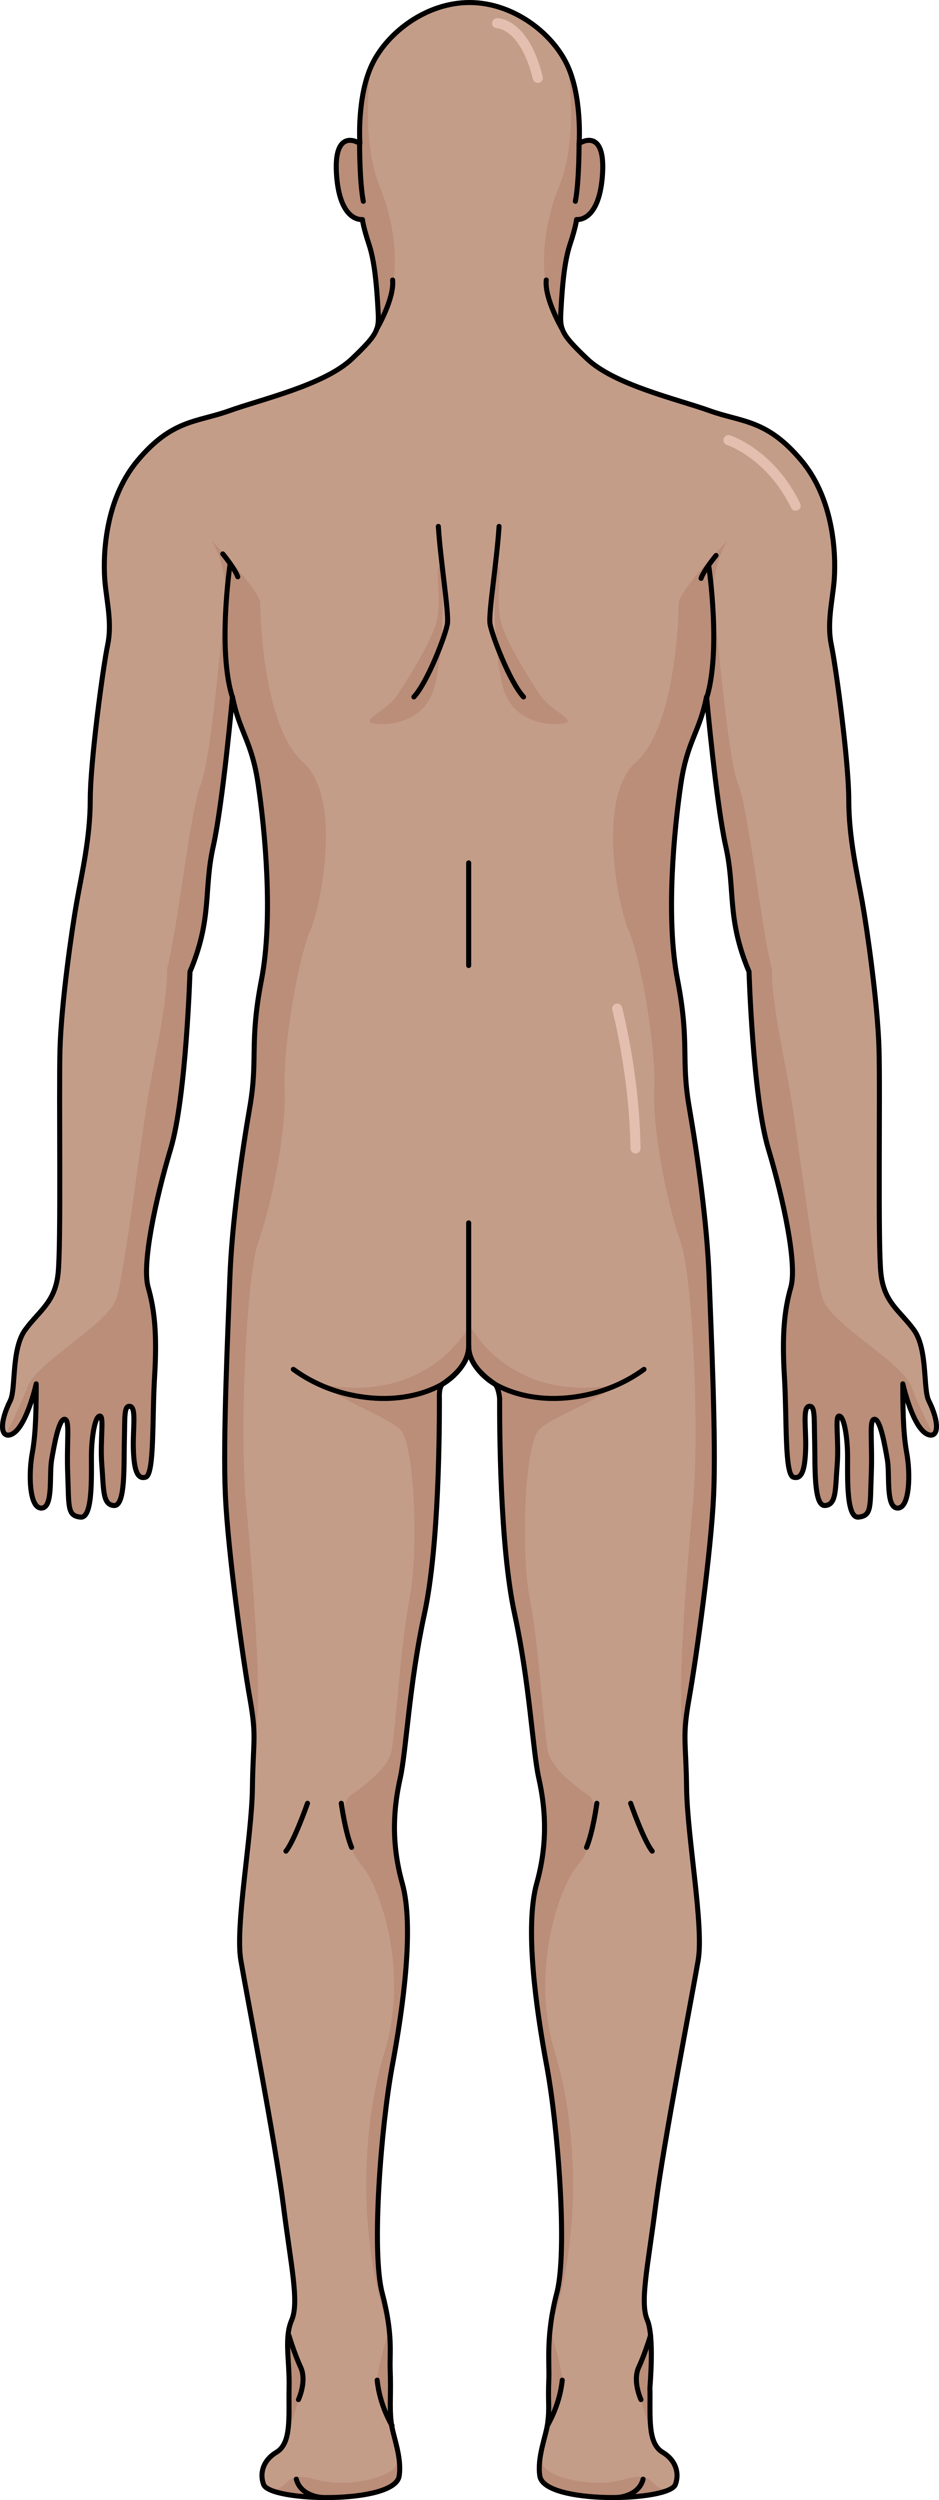 <?xml version="1.0" encoding="utf-8"?>
<!-- Generator: Adobe Illustrator 16.0.0, SVG Export Plug-In . SVG Version: 6.00 Build 0)  -->
<!DOCTYPE svg PUBLIC "-//W3C//DTD SVG 1.1//EN" "http://www.w3.org/Graphics/SVG/1.1/DTD/svg11.dtd">
<svg version="1.1" id="Layer_1" xmlns="http://www.w3.org/2000/svg" xmlns:xlink="http://www.w3.org/1999/xlink" x="0px" y="0px"
	 width="186.409px" height="495.937px" viewBox="0 0 186.409 495.937" enable-background="new 0 0 186.409 495.937"
	 xml:space="preserve">
<g>
	<g>
		<path fill="#C49D89" d="M93.041,267.19c0,3.982,4.366,6.733,5.163,7.352s0.977,2.84,0.977,2.84c0,5.379,0,29.084,2.988,42.828
			s3.586,27.09,4.779,32.469c1.197,5.377,1.994,12.35-0.398,20.916c-2.389,8.564-0.197,24.5,1.994,36.252
			c2.191,11.754,4.182,36.654,1.99,45.02c-2.189,8.367-1.453,13.842-1.58,17.028c-0.199,4.979,0.174,5.332-0.211,8.669
			c-0.298,2.58-2.155,6.822-1.576,10.607c0.871,5.682,25.643,5.102,26.912,1.676c0.835-2.252,0.09-4.834-2.539-6.393
			c-3.097-1.834-2.391-7.299-2.518-12.793c-0.004-0.157,0.898-10.125-0.512-13.412c-1.533-3.576,0.129-10.729,1.662-22.865
			c1.531-12.137,7.279-41.773,8.43-48.545c1.15-6.77-2.172-24.398-2.299-34.105c-0.127-9.709-0.895-9.965,0.51-17.887
			c1.406-7.92,4.345-28.994,4.855-40.238c0.51-11.242-0.511-32.576-0.895-43.178c-0.383-10.603-2.299-24.272-3.961-33.854
			c-1.658-9.579,0.129-12.647-2.299-25.165c-2.428-12.52-0.639-30.148,0.641-38.834c1.275-8.686,3.703-10.217,5.109-17.373
			c0,0,1.914,21.205,3.832,29.766c1.916,8.558,0.127,14.177,4.598,24.781c0,0,0.766,24.91,3.832,35.129
			c3.066,10.22,5.75,22.994,4.471,27.465c-1.275,4.473-1.787,9.324-1.275,17.758c0.51,8.43,0,19.416,1.789,19.928
			c1.787,0.51,2.297-1.789,2.426-5.621s-0.639-8.176,0.639-8.432s1.021,2.174,1.148,6.898c0.129,4.727-0.254,12.902,2.045,12.775
			c2.299-0.129,2.045-3.195,2.428-8.049s-0.512-9.709,0.383-9.709s1.533,3.449,1.661,6.898s-0.511,13.412,2.171,13.158
			c2.684-0.256,2.301-2.043,2.555-8.559c0.256-6.516-0.512-10.859,0.639-10.859c1.148,0,2.045,5.109,2.555,8.049
			c0.512,2.938-0.383,9.58,2.045,9.58c2.426,0,2.555-6.895,1.789-10.986c-0.768-4.088-0.768-10.09-0.768-13.666
			c0,0,2.038,9.188,5.139,10.111c1.872,0.559,2.242-2.288,0-6.793c-1.146-2.303-0.158-10.219-2.967-14.051
			c-2.811-3.832-5.877-5.365-6.516-11.115c-0.639-5.749-0.129-35.64-0.383-44.583c-0.256-8.942-2.3-23.377-3.32-29.126
			c-1.021-5.748-2.684-12.774-2.684-20.311c0-7.537-2.555-26.444-3.449-30.658c-0.895-4.216,0.129-8.432,0.512-12.391
			c0.383-3.96,0.51-15.841-6.389-24.145c-6.898-8.303-11.881-7.664-18.266-9.963c-6.389-2.299-18.908-5.108-24.4-10.347
			c-5.492-5.237-5.365-5.876-5.109-10.219c0.256-4.344,0.639-9.068,1.789-12.519c1.148-3.451,1.275-4.853,1.275-4.853
			s4.344,0.636,5.111-8.434c0.768-9.069-3.449-7.41-4.6-6.643c0,0,0.641-9.325-2.428-15.713C109.477,6.373,101.715,0.5,93.205,0.5
			c-8.51,0-16.271,5.873-19.336,12.259c-3.068,6.389-2.428,15.713-2.428,15.713c-1.15-0.767-5.367-2.426-4.6,6.643
			c0.767,9.07,5.11,8.434,5.11,8.434s0.128,1.402,1.276,4.853c1.15,3.45,1.533,8.174,1.789,12.519
			c0.256,4.343,0.383,4.982-5.109,10.219c-5.493,5.239-18.012,8.048-24.4,10.347c-6.386,2.299-11.367,1.661-18.267,9.963
			c-6.898,8.304-6.771,20.185-6.388,24.145c0.383,3.959,1.406,8.175,0.511,12.391c-0.894,4.214-3.448,23.122-3.448,30.658
			c0,7.536-1.663,14.563-2.684,20.311c-1.021,5.749-3.065,20.184-3.32,29.126s0.255,38.834-0.383,44.583
			c-0.64,5.75-3.706,7.283-6.516,11.115s-1.821,11.748-2.967,14.051c-2.243,4.505-1.873,7.352,0,6.793
			c3.1-0.923,5.139-10.111,5.139-10.111c0,3.576,0,9.578-0.768,13.666c-0.767,4.092-0.638,10.986,1.789,10.986
			s1.533-6.643,2.044-9.58c0.511-2.939,1.406-8.049,2.556-8.049c1.15,0,0.383,4.344,0.638,10.859s-0.128,8.303,2.555,8.559
			c2.683,0.254,2.044-9.709,2.171-13.158c0.128-3.449,0.767-6.898,1.662-6.898c0.894,0,0,4.855,0.383,9.709s0.128,7.92,2.428,8.049
			c2.299,0.127,1.916-8.049,2.044-12.775c0.128-4.725-0.128-7.154,1.149-6.898s0.51,4.6,0.638,8.432
			c0.13,3.832,0.64,6.131,2.427,5.621c1.789-0.512,1.279-11.498,1.789-19.928c0.512-8.434,0-13.285-1.276-17.758
			c-1.278-4.471,1.404-17.245,4.472-27.465c3.065-10.219,3.832-35.129,3.832-35.129c4.471-10.604,2.682-16.224,4.598-24.781
			c1.917-8.561,3.832-29.766,3.832-29.766c1.406,7.156,3.833,8.687,5.109,17.373c1.279,8.686,3.067,26.315,0.641,38.834
			c-2.428,12.518-0.641,15.585-2.3,25.165c-1.661,9.582-3.577,23.251-3.961,33.854c-0.383,10.602-1.404,31.936-0.894,43.178
			c0.51,11.244,3.449,32.318,4.854,40.238c1.404,7.922,0.638,8.178,0.511,17.887c-0.128,9.707-3.449,27.336-2.3,34.105
			c1.151,6.771,6.899,36.408,8.431,48.545c1.533,12.137,3.195,19.289,1.661,22.865c-1.534,3.578-0.383,7.92-0.511,13.412
			c-0.127,5.494,0.579,10.959-2.518,12.793c-2.629,1.559-3.375,4.141-2.54,6.393c1.27,3.426,26.042,4.006,26.912-1.676
			c0.58-3.785-1.278-8.027-1.575-10.607c-0.385-3.337-0.012-5.582-0.211-10.561c-0.127-3.188,0.609-6.77-1.58-15.137
			c-2.192-8.365-0.201-33.266,1.99-45.02c2.19-11.752,4.383-27.688,1.993-36.252c-2.393-8.566-1.595-15.539-0.398-20.916
			c1.194-5.379,1.791-18.725,4.78-32.469c2.987-13.744,2.987-37.449,2.987-42.828c0,0-0.148-2.222,0.649-2.84
			S93.041,271.173,93.041,267.19L93.041,267.19z"/>
	</g>
	<path fill="#BA8E79" d="M57.469,473.661c0.003-0.141-0.714-8.092,0.134-12.139c-0.938,3.945,2.163,6.491,2.424,9.574
		c0.261,3.084-2.825,11.273-2.825,11.273l-0.002,0.001C57.593,479.923,57.396,476.799,57.469,473.661z"/>
	<path fill="#BA8E79" d="M53.536,493.82c4.131,0.397,2.462-3.94,8.859-2.029s14.958-0.337,16.181-2.6s-3.19-11.81-3.703-15.155
		c-0.512-3.347,2.417-11.85,2.417-11.85l0.008,0.001c0.455,4.388,0.154,7.567,0.239,9.707c0.199,4.979-0.174,5.332,0.211,8.669
		c0.297,2.58,2.155,6.822,1.575,10.607C78.544,496.259,58.606,496.323,53.536,493.82z"/>
	<path fill="none" stroke="#000000" stroke-linecap="round" stroke-linejoin="round" stroke-miterlimit="10" d="M63.959,495.427
		c0,0-4.236-0.17-5.135-3.636"/>
	<path fill="none" stroke="#000000" stroke-linecap="round" stroke-linejoin="round" stroke-miterlimit="10" d="M77.839,481.157
		c0,0-2.452-3.875-2.966-9.01"/>
	<path fill="none" stroke="#000000" stroke-linecap="round" stroke-linejoin="round" stroke-miterlimit="10" d="M57.347,463.259
		c0,0,1.067,3.58,2.341,6.329s-0.438,6.419-0.438,6.419"/>
	<path fill="#BA8E79" d="M129.021,473.661c-0.004-0.141,0.713-8.092-0.135-12.139c0.938,3.945-2.162,6.491-2.424,9.574
		c-0.262,3.084,2.824,11.273,2.824,11.273l0.002,0.001C128.896,479.923,129.094,476.799,129.021,473.661z"/>
	<path fill="#BA8E79" d="M132.953,493.82c-4.131,0.397-2.461-3.94-8.858-2.029s-14.958-0.337-16.181-2.6s3.19-11.81,3.703-15.155
		c0.512-3.347-2.417-11.85-2.417-11.85l-0.009,0.001c-0.454,4.388-0.153,7.567-0.238,9.707c-0.199,4.979,0.174,5.332-0.211,8.669
		c-0.298,2.58-2.155,6.822-1.576,10.607C107.945,496.259,127.883,496.323,132.953,493.82z"/>
	<path fill="#BA8E79" d="M122.787,274.596c-22.003,4.165-29.747-12.081-29.747-12.081v4.676c0,3.982,4.366,6.733,5.163,7.352
		s0.977,2.84,0.977,2.84c0,5.379,0,29.084,2.988,42.828s3.586,27.09,4.779,32.469c1.197,5.377,1.994,12.35-0.398,20.916
		c-2.389,8.564-0.197,24.5,1.994,36.252c2.191,11.754,4.182,36.654,1.99,45.02c-0.723,2.761-1.123,5.2-1.345,7.354
		c5.778-15.988,6.054-38.344,0.945-55.176c-5.108-16.834,1.358-33.5,4.525-37s4.667-12.084,2.25-13.834s-7.417-5.25-8.167-8.916
		s-1.833-21.5-3.583-30.25s-1.083-30.834,1.917-33.5S115.175,279.575,122.787,274.596z"/>
	<path fill="#BA8E79" d="M63.652,274.596c7.63,4.979,12.74,6.282,15.747,8.948c3.007,2.666,3.675,24.75,1.921,33.5
		s-2.84,26.584-3.591,30.25c-0.752,3.666-5.763,7.166-8.185,8.916s-0.919,10.334,2.255,13.834c3.173,3.5,9.655,20.166,4.535,37
		c-5.116,16.82-4.843,39.156,0.937,55.143c-0.026-0.242-0.051-0.484-0.083-0.739c0-0.003,0-0.005-0.001-0.007
		c-0.228-1.814-0.626-3.961-1.311-6.574c-2.192-8.365-0.201-33.266,1.99-45.02c2.19-11.752,4.383-27.688,1.993-36.252
		c-2.393-8.566-1.595-15.539-0.398-20.916c1.194-5.379,1.791-18.725,4.78-32.469c2.987-13.744,2.987-37.449,2.987-42.828
		c0,0-0.148-2.222,0.649-2.84s5.163-3.369,5.163-7.352c0,0.523,0.079,1.024,0.212,1.504c0.133-0.479,0.212-0.98,0.212-1.504v-4.676
		C93.465,262.515,85.705,278.761,63.652,274.596z"/>
	<g>
		<path fill="#BA8E79" d="M112.697,13.119c0.098,0.617,2.211,14.195-1.717,23.939c-3.583,8.885-4.688,20.22,0.896,28.802
			c-0.709-1.423-0.618-2.682-0.484-4.94c0.256-4.344,0.639-9.068,1.789-12.519c1.148-3.451,1.275-4.853,1.275-4.853
			s4.344,0.636,5.111-8.434c0.768-9.069-3.449-7.41-4.6-6.643C114.969,28.472,115.577,19.492,112.697,13.119z"/>
		<path fill="#BA8E79" d="M114.22,68.884c-0.008-0.008-0.017-0.017-0.024-0.025c0.008,0.008,0.015,0.018,0.022,0.026
			C114.219,68.885,114.219,68.885,114.22,68.884z"/>
	</g>
	<g>
		<path fill="#BA8E79" d="M73.683,13.119c-0.099,0.617-2.212,14.195,1.717,23.939c3.583,8.885,4.687,20.22-0.897,28.802
			c0.709-1.423,0.619-2.682,0.485-4.94c-0.256-4.344-0.639-9.068-1.789-12.519c-1.148-3.451-1.276-4.853-1.276-4.853
			s-4.344,0.636-5.11-8.434c-0.768-9.069,3.449-7.41,4.6-6.643C71.411,28.472,70.802,19.492,73.683,13.119z"/>
		<path fill="#BA8E79" d="M72.16,68.884c0.008-0.008,0.016-0.017,0.024-0.025c-0.008,0.008-0.014,0.018-0.022,0.026
			C72.161,68.885,72.16,68.885,72.16,68.884z"/>
	</g>
	<path fill="#BA8E79" d="M29.402,255.347c1.276,4.473,1.788,9.324,1.276,17.758c-0.51,8.43,0,19.416-1.789,19.928
		c-1.787,0.51-2.297-1.789-2.427-5.621c-0.128-3.832,0.64-8.176-0.638-8.432s-1.021,2.174-1.149,6.898
		c-0.128,4.727,0.255,12.902-2.044,12.775c-2.3-0.129-2.045-3.195-2.428-8.049s0.511-9.709-0.383-9.709
		c-0.895,0-1.533,3.449-1.662,6.898c-0.127,3.449,0.511,13.412-2.171,13.158c-2.683-0.256-2.3-2.043-2.555-8.559
		s0.513-10.859-0.638-10.859c-1.149,0-2.045,5.109-2.556,8.049c-0.511,2.938,0.383,9.58-2.044,9.58s-2.556-6.895-1.789-10.986
		c0.768-4.088,0.768-10.09,0.768-13.666c0,0-2.039,9.188-5.139,10.111c-0.358,0.107-0.661,0.087-0.901-0.043
		c1.002-1.974,2.965-5.957,4.332-9.511c1.905-4.952,15.904-12.286,17.619-17.429s5.048-33.428,6.667-42.19
		s3.428-16.953,3.428-23.333c2.095-7.81,4.477-30.857,6.667-36.477s4.223-31.551,4.855-36s-1.237-10.476-2.856-12.476
		c0.857,0.667,9.81,10.19,9.81,12.476s0.572,24.477,8.477,31.524s3.619,28.572,1.428,33.524s-5.429,22.476-5.048,31.333
		s-2.857,23.856-5.19,30.189s-3.833,36.908-2.5,51.704s3.614,41.323,1.557,48.477c0.106-2.854,0.035-4.867-0.794-9.544
		c-1.405-7.92-4.344-28.994-4.854-40.238c-0.511-11.242,0.51-32.576,0.894-43.178c0.384-10.603,2.3-24.272,3.961-33.854
		c1.659-9.579-0.128-12.647,2.3-25.165c2.427-12.52,0.639-30.148-0.641-38.834c-1.276-8.686-3.703-10.217-5.109-17.373
		c0,0-1.915,21.205-3.832,29.766c-1.916,8.558-0.127,14.177-4.598,24.781c0,0-0.767,24.91-3.832,35.129
		C30.807,238.102,28.124,250.876,29.402,255.347z"/>
	<path fill="#BA8E79" d="M156.996,255.347c-1.275,4.473-1.787,9.324-1.275,17.758c0.51,8.43,0,19.416,1.789,19.928
		c1.787,0.51,2.297-1.789,2.426-5.621s-0.639-8.176,0.639-8.432s1.021,2.174,1.148,6.898c0.129,4.727-0.254,12.902,2.045,12.775
		c2.299-0.129,2.045-3.195,2.428-8.049s-0.512-9.709,0.383-9.709s1.533,3.449,1.661,6.898s-0.511,13.412,2.171,13.158
		c2.684-0.256,2.301-2.043,2.555-8.559c0.256-6.516-0.512-10.859,0.639-10.859c1.148,0,2.045,5.109,2.555,8.049
		c0.512,2.938-0.383,9.58,2.045,9.58c2.426,0,2.555-6.895,1.789-10.986c-0.768-4.088-0.768-10.09-0.768-13.666
		c0,0,2.038,9.188,5.139,10.111c0.357,0.107,0.66,0.087,0.9-0.043c-1.002-1.974-2.965-5.957-4.331-9.511
		c-1.905-4.952-15.904-12.286-17.618-17.429c-1.715-5.143-5.049-33.428-6.668-42.19s-3.428-16.953-3.428-23.333
		c-2.096-7.81-4.477-30.857-6.667-36.477s-4.223-31.551-4.855-36s1.237-10.476,2.856-12.476c-0.857,0.667-9.811,10.19-9.811,12.476
		s-0.571,24.477-8.477,31.524c-7.904,7.047-3.618,28.572-1.428,33.524s5.429,22.476,5.048,31.333s2.857,23.856,5.19,30.189
		s3.834,36.908,2.5,51.704s-3.614,41.323-1.557,48.477c-0.106-2.854-0.035-4.867,0.793-9.544c1.406-7.92,4.345-28.994,4.855-40.238
		c0.51-11.242-0.511-32.576-0.895-43.178c-0.383-10.603-2.299-24.272-3.961-33.854c-1.658-9.579,0.129-12.647-2.299-25.165
		c-2.428-12.52-0.639-30.148,0.641-38.834c1.275-8.686,3.703-10.217,5.109-17.373c0,0,1.914,21.205,3.832,29.766
		c1.916,8.558,0.127,14.177,4.598,24.781c0,0,0.766,24.91,3.832,35.129C155.592,238.102,158.275,250.876,156.996,255.347z"/>
	<path fill="none" stroke="#000000" stroke-linecap="round" stroke-linejoin="round" stroke-miterlimit="10" d="M93.041,267.19
		c0,3.982,4.366,6.733,5.163,7.352s0.977,2.84,0.977,2.84c0,5.379,0,29.084,2.988,42.828s3.586,27.09,4.779,32.469
		c1.197,5.377,1.994,12.35-0.398,20.916c-2.389,8.564-0.197,24.5,1.994,36.252c2.191,11.754,4.182,36.654,1.99,45.02
		c-2.189,8.367-1.453,13.842-1.58,17.028c-0.199,4.979,0.174,5.332-0.211,8.669c-0.298,2.58-2.155,6.822-1.576,10.607
		c0.871,5.682,25.643,5.102,26.912,1.676c0.835-2.252,0.09-4.834-2.539-6.393c-3.097-1.834-2.391-7.299-2.518-12.793
		c-0.004-0.157,0.898-10.125-0.512-13.412c-1.533-3.576,0.129-10.729,1.662-22.865c1.531-12.137,7.279-41.773,8.43-48.545
		c1.15-6.77-2.172-24.398-2.299-34.105c-0.127-9.709-0.895-9.965,0.51-17.887c1.406-7.92,4.345-28.994,4.855-40.238
		c0.51-11.242-0.511-32.576-0.895-43.178c-0.383-10.603-2.299-24.272-3.961-33.854c-1.658-9.579,0.129-12.647-2.299-25.165
		c-2.428-12.52-0.639-30.148,0.641-38.834c1.275-8.686,3.703-10.217,5.109-17.373c0,0,1.914,21.205,3.832,29.766
		c1.916,8.558,0.127,14.177,4.598,24.781c0,0,0.766,24.91,3.832,35.129c3.066,10.22,5.75,22.994,4.471,27.465
		c-1.275,4.473-1.787,9.324-1.275,17.758c0.51,8.43,0,19.416,1.789,19.928c1.787,0.51,2.297-1.789,2.426-5.621
		s-0.639-8.176,0.639-8.432s1.021,2.174,1.148,6.898c0.129,4.727-0.254,12.902,2.045,12.775c2.299-0.129,2.045-3.195,2.428-8.049
		s-0.512-9.709,0.383-9.709s1.533,3.449,1.661,6.898s-0.511,13.412,2.171,13.158c2.684-0.256,2.301-2.043,2.555-8.559
		c0.256-6.516-0.512-10.859,0.639-10.859c1.148,0,2.045,5.109,2.555,8.049c0.512,2.938-0.383,9.58,2.045,9.58
		c2.426,0,2.555-6.895,1.789-10.986c-0.768-4.088-0.768-10.09-0.768-13.666c0,0,2.038,9.188,5.139,10.111
		c1.872,0.559,2.242-2.288,0-6.793c-1.146-2.303-0.158-10.219-2.967-14.051c-2.811-3.832-5.877-5.365-6.516-11.115
		c-0.639-5.749-0.129-35.64-0.383-44.583c-0.256-8.942-2.3-23.377-3.32-29.126c-1.021-5.748-2.684-12.774-2.684-20.311
		c0-7.537-2.555-26.444-3.449-30.658c-0.895-4.216,0.129-8.432,0.512-12.391c0.383-3.96,0.51-15.841-6.389-24.145
		c-6.898-8.303-11.881-7.664-18.266-9.963c-6.389-2.299-18.908-5.108-24.4-10.347c-5.492-5.237-5.365-5.876-5.109-10.219
		c0.256-4.344,0.639-9.068,1.789-12.519c1.148-3.451,1.275-4.853,1.275-4.853s4.344,0.636,5.111-8.434
		c0.768-9.069-3.449-7.41-4.6-6.643c0,0,0.641-9.325-2.428-15.713C109.477,6.373,101.715,0.5,93.205,0.5
		c-8.51,0-16.271,5.873-19.336,12.259c-3.068,6.389-2.428,15.713-2.428,15.713c-1.15-0.767-5.367-2.426-4.6,6.643
		c0.767,9.07,5.11,8.434,5.11,8.434s0.128,1.402,1.276,4.853c1.15,3.45,1.533,8.174,1.789,12.519
		c0.256,4.343,0.383,4.982-5.109,10.219c-5.493,5.239-18.012,8.048-24.4,10.347c-6.386,2.299-11.367,1.661-18.267,9.963
		c-6.898,8.304-6.771,20.185-6.388,24.145c0.383,3.959,1.406,8.175,0.511,12.391c-0.894,4.214-3.448,23.122-3.448,30.658
		c0,7.536-1.663,14.563-2.684,20.311c-1.021,5.749-3.065,20.184-3.32,29.126s0.255,38.834-0.383,44.583
		c-0.64,5.75-3.706,7.283-6.516,11.115s-1.821,11.748-2.967,14.051c-2.243,4.505-1.873,7.352,0,6.793
		c3.1-0.923,5.139-10.111,5.139-10.111c0,3.576,0,9.578-0.768,13.666c-0.767,4.092-0.638,10.986,1.789,10.986
		s1.533-6.643,2.044-9.58c0.511-2.939,1.406-8.049,2.556-8.049c1.15,0,0.383,4.344,0.638,10.859s-0.128,8.303,2.555,8.559
		c2.683,0.254,2.044-9.709,2.171-13.158c0.128-3.449,0.767-6.898,1.662-6.898c0.894,0,0,4.855,0.383,9.709s0.128,7.92,2.428,8.049
		c2.299,0.127,1.916-8.049,2.044-12.775c0.128-4.725-0.128-7.154,1.149-6.898s0.51,4.6,0.638,8.432
		c0.13,3.832,0.64,6.131,2.427,5.621c1.789-0.512,1.279-11.498,1.789-19.928c0.512-8.434,0-13.285-1.276-17.758
		c-1.278-4.471,1.404-17.245,4.472-27.465c3.065-10.219,3.832-35.129,3.832-35.129c4.471-10.604,2.682-16.224,4.598-24.781
		c1.917-8.561,3.832-29.766,3.832-29.766c1.406,7.156,3.833,8.687,5.109,17.373c1.279,8.686,3.067,26.315,0.641,38.834
		c-2.428,12.518-0.641,15.585-2.3,25.165c-1.661,9.582-3.577,23.251-3.961,33.854c-0.383,10.602-1.404,31.936-0.894,43.178
		c0.51,11.244,3.449,32.318,4.854,40.238c1.404,7.922,0.638,8.178,0.511,17.887c-0.128,9.707-3.449,27.336-2.3,34.105
		c1.151,6.771,6.899,36.408,8.431,48.545c1.533,12.137,3.195,19.289,1.661,22.865c-1.534,3.578-0.383,7.92-0.511,13.412
		c-0.127,5.494,0.579,10.959-2.518,12.793c-2.629,1.559-3.375,4.141-2.54,6.393c1.27,3.426,26.042,4.006,26.912-1.676
		c0.58-3.785-1.278-8.027-1.575-10.607c-0.385-3.337-0.012-5.582-0.211-10.561c-0.127-3.188,0.609-6.77-1.58-15.137
		c-2.192-8.365-0.201-33.266,1.99-45.02c2.19-11.752,4.383-27.688,1.993-36.252c-2.393-8.566-1.595-15.539-0.398-20.916
		c1.194-5.379,1.791-18.725,4.78-32.469c2.987-13.744,2.987-37.449,2.987-42.828c0,0-0.148-2.222,0.649-2.84
		S93.041,271.173,93.041,267.19L93.041,267.19z"/>
	<path fill="none" stroke="#000000" stroke-linecap="round" stroke-linejoin="round" stroke-miterlimit="10" d="M46.107,138.205
		c-2.93-9.344-0.455-26.123-0.455-26.123"/>
	<path fill="none" stroke="#000000" stroke-linecap="round" stroke-linejoin="round" stroke-miterlimit="10" d="M58.236,271.634
		c2.418,1.764,6.122,3.878,11.016,4.979c12.401,2.791,19.47-2.618,19.47-2.618s4.318-2.875,4.318-6.99"/>
	
		<line fill="none" stroke="#000000" stroke-linecap="round" stroke-linejoin="round" stroke-miterlimit="10" x1="93.041" y1="267.005" x2="93.041" y2="242.576"/>
	
		<line fill="none" stroke="#000000" stroke-linecap="round" stroke-linejoin="round" stroke-miterlimit="10" x1="93.041" y1="191.535" x2="93.041" y2="171.169"/>
	<path fill="none" stroke="#000000" stroke-linecap="round" stroke-linejoin="round" stroke-miterlimit="10" d="M71.385,28.472
		c0,0-0.021,7.575,0.738,11.46"/>
	<path fill="none" stroke="#000000" stroke-linecap="round" stroke-linejoin="round" stroke-miterlimit="10" d="M74.737,65.354
		c0,0,3.578-6.065,3.204-9.807"/>
	<path fill="none" stroke="#000000" stroke-linecap="round" stroke-linejoin="round" stroke-miterlimit="10" d="M44.226,109.877
		c0,0,2.394,2.89,2.971,4.54"/>
	<path fill="none" stroke="#000000" stroke-linecap="round" stroke-linejoin="round" stroke-miterlimit="10" d="M140.265,138.516
		c2.93-9.344,0.455-26.123,0.455-26.123"/>
	<path fill="none" stroke="#000000" stroke-linecap="round" stroke-linejoin="round" stroke-miterlimit="10" d="M114.956,28.472
		c0,0,0.021,7.575-0.738,11.46"/>
	<path fill="none" stroke="#000000" stroke-linecap="round" stroke-linejoin="round" stroke-miterlimit="10" d="M111.643,65.354
		c0,0-3.577-6.065-3.203-9.807"/>
	<path fill="none" stroke="#000000" stroke-linecap="round" stroke-linejoin="round" stroke-miterlimit="10" d="M142.146,110.188
		c0,0-2.395,2.89-2.972,4.54"/>
	<path fill="none" stroke="#000000" stroke-linecap="round" stroke-linejoin="round" stroke-miterlimit="10" d="M127.845,271.634
		c-2.418,1.764-6.122,3.878-11.017,4.979c-12.4,2.791-19.47-2.618-19.47-2.618s-4.318-2.875-4.318-6.99"/>
	<path fill="none" stroke="#000000" stroke-linecap="round" stroke-linejoin="round" stroke-miterlimit="10" d="M122.53,495.427
		c0,0,4.236-0.17,5.136-3.636"/>
	<path fill="none" stroke="#000000" stroke-linecap="round" stroke-linejoin="round" stroke-miterlimit="10" d="M108.65,481.157
		c0,0,2.453-3.875,2.967-9.01"/>
	<path fill="none" stroke="#000000" stroke-linecap="round" stroke-linejoin="round" stroke-miterlimit="10" d="M118.488,357.715
		c0,0-0.745,5.587-2.049,8.753"/>
	<path fill="none" stroke="#000000" stroke-linecap="round" stroke-linejoin="round" stroke-miterlimit="10" d="M125.193,357.715
		c0,0,2.607,7.45,4.283,9.499"/>
	<path fill="none" stroke="#000000" stroke-linecap="round" stroke-linejoin="round" stroke-miterlimit="10" d="M67.751,357.715
		c0,0,0.745,5.587,2.049,8.753"/>
	<path fill="none" stroke="#000000" stroke-linecap="round" stroke-linejoin="round" stroke-miterlimit="10" d="M61.046,357.715
		c0,0-2.607,7.45-4.284,9.499"/>
	<g>
		<path fill="#BA8E79" d="M107.476,138.249c0,0-7.231-10.617-8.146-15.383s0.445-10.55-0.463-10.477s-1.23,16.606,1.108,24.348
			s11.612,7.258,12.581,6.532C113.523,142.543,109.65,140.964,107.476,138.249z"/>
		<path fill="#BA8E79" d="M78.605,138.249c0,0,7.231-10.617,8.146-15.383s-0.445-10.55,0.463-10.477s1.23,16.606-1.108,24.348
			s-11.613,7.258-12.581,6.532S76.43,140.964,78.605,138.249z"/>
		<path fill="none" stroke="#000000" stroke-linecap="round" stroke-linejoin="round" stroke-miterlimit="10" d="M99.074,104.423
			c-0.443,6.937-2.074,16.873-1.814,19.204c0.216,1.947,3.871,11.592,6.669,14.622"/>
		<path fill="none" stroke="#000000" stroke-linecap="round" stroke-linejoin="round" stroke-miterlimit="10" d="M87.02,104.423
			c0.443,6.937,2.074,16.873,1.815,19.204c-0.216,1.947-3.872,11.592-6.669,14.622"/>
	</g>
	<path fill="#E4BFB0" d="M107.012,16.416c-0.536,0.134-1.078-0.193-1.212-0.728c-2.489-9.975-7.058-10.075-7.103-10.074
		c-0.546,0.001-1.002-0.433-1.014-0.977c-0.014-0.546,0.401-0.998,0.949-1.022c0.251-0.011,6.186-0.121,9.107,11.589
		C107.873,15.738,107.549,16.282,107.012,16.416z"/>
	<path fill="#E4BFB0" d="M157.952,101.312c-0.372,0-0.728-0.207-0.901-0.565c-4.758-9.833-12.658-12.458-12.736-12.482
		c-0.527-0.168-0.816-0.73-0.648-1.257c0.168-0.524,0.727-0.814,1.258-0.646c0.357,0.113,8.801,2.919,13.928,13.515
		c0.24,0.497,0.033,1.096-0.465,1.336C158.246,101.28,158.098,101.312,157.952,101.312z"/>
	<path fill="#E4BFB0" d="M126.201,228.814c-0.006,0-0.014,0-0.022,0c-0.552,0.007-1.007-0.434-1.015-0.986
		c-0.227-14.734-3.586-27.375-3.623-27.556c-0.109-0.542,0.24-1.069,0.783-1.178c0.542-0.109,1.068,0.24,1.178,0.782
		c0.037,0.183,3.434,13,3.661,27.921C127.172,228.343,126.742,228.793,126.201,228.814z"/>
	<path fill="none" stroke="#000000" stroke-linecap="round" stroke-linejoin="round" stroke-miterlimit="10" d="M129.143,463.259
		c0,0-1.066,3.58-2.342,6.329c-1.273,2.749,0.438,6.419,0.438,6.419"/>
</g>
</svg>
